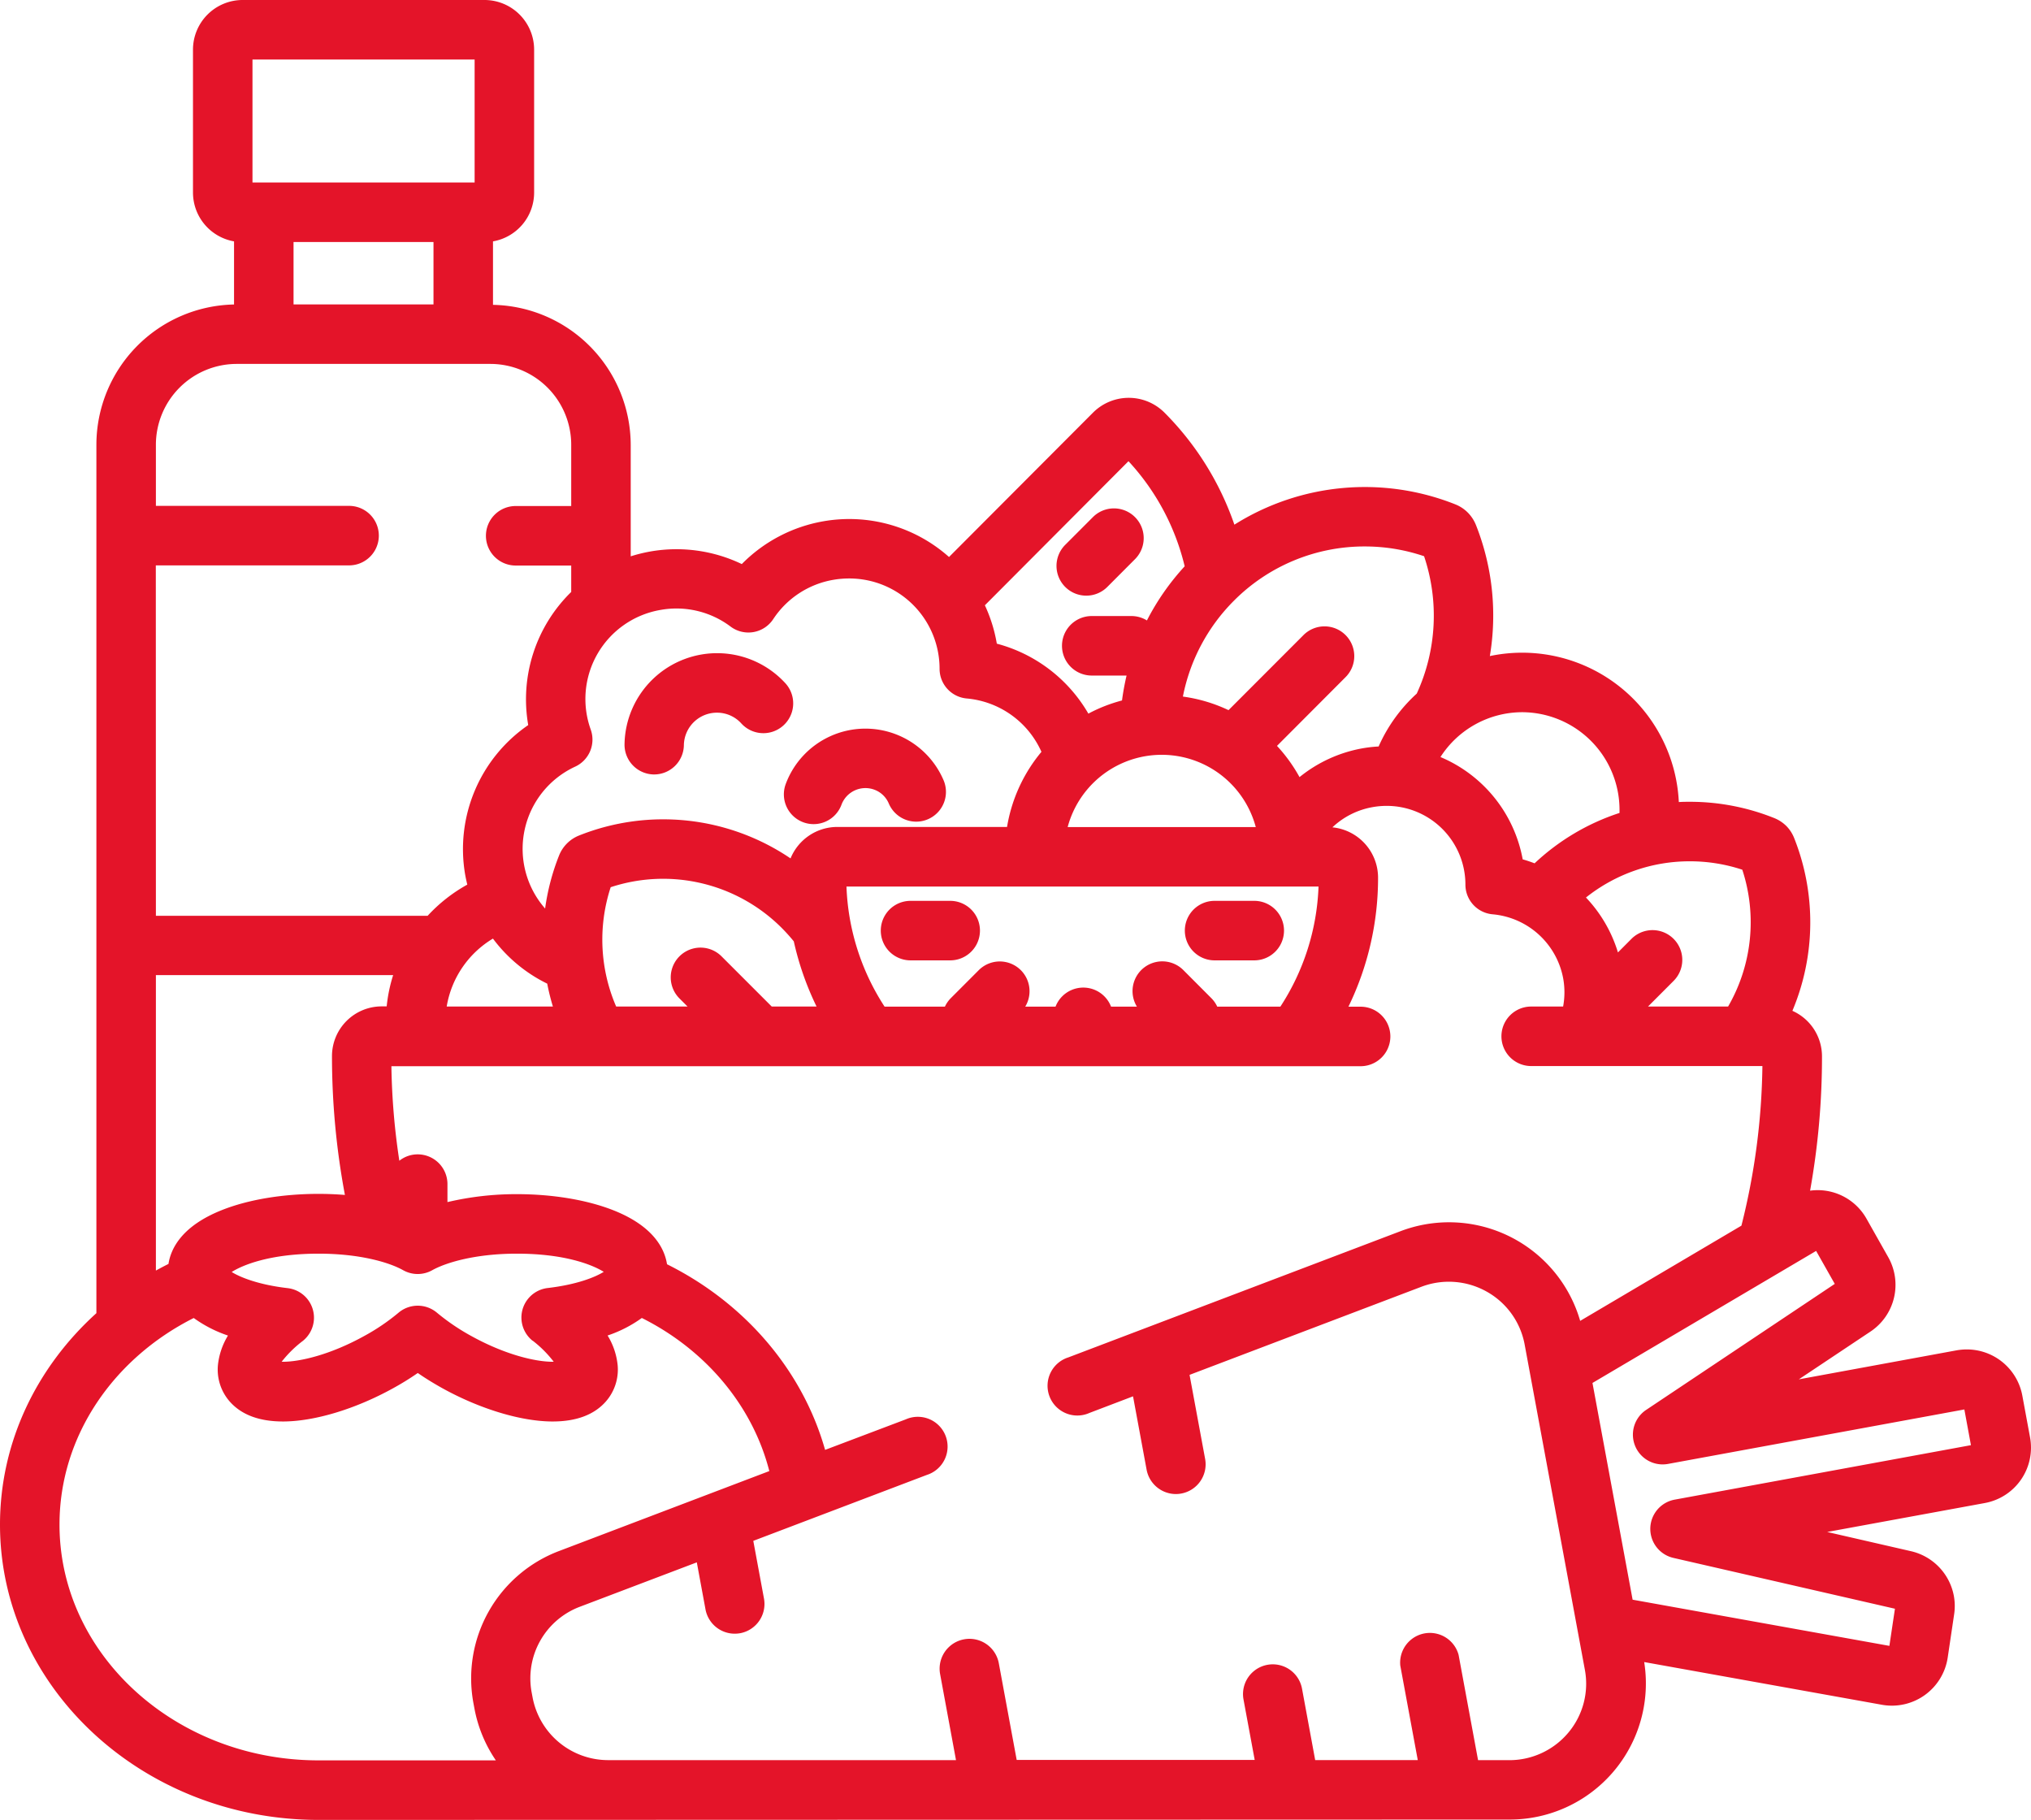 <?xml version="1.0" encoding="UTF-8"?> <svg xmlns="http://www.w3.org/2000/svg" viewBox="0 0 512 458.73"><defs><style>.a{fill:#e41429}</style></defs><path class="a" d="M164.77 195.21h.13a7.5 7.5 0 007.5-7.38 8.33 8.33 0 018.48-8.19 8.24 8.24 0 016 2.71A7.5 7.5 0 10198 172.23a23.34 23.34 0 00-40.56 15.35 7.5 7.5 0 007.33 7.63zM202.49 207.26a7.49 7.49 0 009.64-4.42 6.45 6.45 0 018.26-3.8 6.33 6.33 0 013.67 3.5 7.5 7.5 0 1013.81-5.87 21.43 21.43 0 00-39.81 1 7.5 7.5 0 004.43 9.59zM273.84 150.14a7.48 7.48 0 005.31-2.2l7.07-7.09a7.5 7.5 0 00-10.62-10.59l-7.07 7.08a7.5 7.5 0 005.31 12.8zM239.54 227.07h-10a7.5 7.5 0 000 15h10a7.5 7.5 0 100-15zM306.19 242.07h10a7.5 7.5 0 000-15h-10a7.5 7.5 0 000 15z"></path><path class="a" d="M511.76 362.3l-1.95-10.54a14.23 14.23 0 00-14-11.62 14.91 14.91 0 00-2.58.23l-39.76 7.31 18-12a14.16 14.16 0 004.53-18.81l-5.45-9.65a14.13 14.13 0 00-14.24-7.1 190.25 190.25 0 003-33.88 12.55 12.55 0 00-7.46-11.45 57.51 57.51 0 00.46-43.51 9.09 9.09 0 00-2-3.09 9.21 9.21 0 00-3.07-2A57.09 57.09 0 00426 202.1c-.93 0-1.86 0-2.78.07a39.53 39.53 0 00-47.64-36.8 61.87 61.87 0 00-3.49-33 9.46 9.46 0 00-2.08-3.18 9.26 9.26 0 00-3.11-2.05 61.72 61.72 0 00-55.72 5.11A74.16 74.16 0 00293.55 104a12.74 12.74 0 00-18 0l-36.31 36.4a37.82 37.82 0 00-31.7-9A38.06 38.06 0 00187 142.18a38.1 38.1 0 00-23-3.18 38.84 38.84 0 00-5 1.23v-28a35.4 35.4 0 00-34.72-35.39v-16a12.5 12.5 0 0010.37-12.3v-36A12.52 12.52 0 00122.15 0h-61a12.52 12.52 0 00-12.5 12.5v36A12.5 12.5 0 0059 60.84v15.91a35.4 35.4 0 00-34.7 35.38V331C9.32 344.55 0 363.42 0 384.29c0 41 36 74.44 80.31 74.44l300.18-.09a34.32 34.32 0 0034-39.7l60 10.78A14.23 14.23 0 00491 417.83l1.62-10.9a14.07 14.07 0 00-.07-4.67A14.23 14.23 0 00481.76 391l-21.14-4.85 39.72-7.29a14.2 14.2 0 0011.42-16.56zM426 217.1a42 42 0 0113.22 2.12 42.46 42.46 0 01-3.58 34.49h-20.19l6.45-6.46a7.5 7.5 0 00-10.62-10.6l-3.41 3.42a34.76 34.76 0 00-8.06-13.84A41.93 41.93 0 01426 217.1zm-42.29-37.58a24.63 24.63 0 0124.56 24.64v.75a57 57 0 00-21.41 12.7c-1-.38-2-.72-3-1a34.79 34.79 0 00-20.73-25.79 24.53 24.53 0 0120.6-11.3zm-39.65-41.78A46.44 46.44 0 01359 140.2a47 47 0 01-1.85 34.63 39.79 39.79 0 00-9.61 13.33 33.53 33.53 0 00-4 .45 34.92 34.92 0 00-15.94 7.27 39.52 39.52 0 00-5.68-7.87l17.2-17.24a7.5 7.5 0 10-10.62-10.59L309.7 179a39.16 39.16 0 00-11.5-3.42 46.91 46.91 0 0112.8-24.1 46.42 46.42 0 0133.08-13.74zm-57.47 116h-6.5a7.5 7.5 0 00-14 0h-7.64a7.5 7.5 0 00-11.7-9.21l-7.07 7.08a7.63 7.63 0 00-1.48 2.13H223a59.35 59.35 0 01-9.61-30.27h119a59.26 59.26 0 01-9.62 30.27h-15.91a7.49 7.49 0 00-1.48-2.13l-7.07-7.09a7.5 7.5 0 00-11.7 9.22zm-17.44-45.27a24.54 24.54 0 0147.42 0zm15.33-92.22a59.26 59.26 0 0114.17 26.49 61.81 61.81 0 00-9.52 13.65 7.46 7.46 0 00-3.91-1.11h-10a7.5 7.5 0 000 15H284a63.6 63.6 0 00-1.15 6.28 38.93 38.93 0 00-8.48 3.32 37.87 37.87 0 00-23.09-17.64v-.06a37.91 37.91 0 00-3-9.61zm-117.91 37.48a22.68 22.68 0 0117.61 4.21 7.49 7.49 0 0010.73-1.86 22.74 22.74 0 0115.17-9.93 23.14 23.14 0 014-.34 22.76 22.76 0 0122.78 22.79 7.51 7.51 0 006.85 7.46 22.83 22.83 0 0118.83 13.45 39.56 39.56 0 00-8.67 18.93h-42.8a12.75 12.75 0 00-11.78 7.93 57.22 57.22 0 00-53.29-5.78 9 9 0 00-5.08 5.09 57.16 57.16 0 00-3.5 13.33 22.82 22.82 0 017.58-35.77 7.51 7.51 0 003.92-9.34 22.78 22.78 0 0117.64-30.17zm4.71 97.93l2.05 2.05h-18a42.49 42.49 0 01-1.38-30.08 42.27 42.27 0 0143.16 10.31 44.47 44.47 0 013 3.34 74.21 74.21 0 005.74 16.43h-11.3l-12.65-12.65a7.5 7.5 0 00-10.62 10.6zm-47-15.06a37.74 37.74 0 0013.67 11.34 57.85 57.85 0 001.43 5.77h-26.77a24.66 24.66 0 0111.63-17.11zM63.65 15h56v31h-56zm45.63 46v15.73H74V61zm-70 81.51H88a7.5 7.5 0 000-15H39.3v-15.38a20.39 20.39 0 0120.34-20.4h64a20.39 20.39 0 0120.36 20.4v15.42h-14a7.5 7.5 0 000 15h14v6.66a37.82 37.82 0 00-10.85 33.49.17.17 0 010 .07 37.92 37.92 0 00-15.89 37.67c.15.86.34 1.7.54 2.54a39.72 39.72 0 00-10 7.86H39.3zm0 103.28h59.83a38.82 38.82 0 00-1.63 7.88h-1.27a12.54 12.54 0 00-12.52 12.53 189.39 189.39 0 003.26 35 84.35 84.35 0 00-6.62-.27c-9.07 0-17.71 1.44-24.33 4.06-10.12 4-12.92 9.67-13.53 13.6a79.2 79.2 0 00-3.17 1.67v-74.43zm95 92.14a28.66 28.66 0 015.31 5.32h-.28c-4.25 0-11.88-1.72-20.55-6.52a54.22 54.22 0 01-8.6-5.84 7.51 7.51 0 00-9.7 0 52.91 52.91 0 01-8.6 5.84c-8.67 4.8-16.3 6.52-20.54 6.52H71a28.66 28.66 0 015.33-5.25 7.5 7.5 0 00-3.81-13.31c-7.32-.85-11.95-2.72-14.11-4.07C61.12 318.9 68 316 80.34 316c10.23 0 17.7 2.15 21.29 4.17a7.5 7.5 0 007.34 0c3.59-2 11.07-4.17 21.3-4.17 12.35 0 19.21 2.89 21.93 4.58-2.17 1.36-6.8 3.22-14.12 4.08a7.49 7.49 0 00-3.81 13.3zM15 384.29c0-22.4 13.69-41.94 33.84-52.07a32.28 32.28 0 008.63 4.42 17.88 17.88 0 00-2.53 7.42 12.21 12.21 0 003 9.24c2.94 3.32 7.44 5 13.39 5 7.92 0 18.32-3.14 27.81-8.4a70.26 70.26 0 006.18-3.82c1.93 1.34 4 2.61 6.19 3.83 9.49 5.25 19.88 8.39 27.81 8.39 5.94 0 10.44-1.68 13.38-5a12.21 12.21 0 003-9.25 17.74 17.74 0 00-2.53-7.42 32.13 32.13 0 008.63-4.42c16 8 27.89 22 32.14 38.59l-53 20.15a34.31 34.31 0 00-21.6 38.3l.26 1.39a34.33 34.33 0 005.4 13.08H80.31C44.3 443.73 15 417.06 15 384.29zm380.42 52.38a19.39 19.39 0 01-14.93 7h-7.88l-4.91-26.55a7.5 7.5 0 00-14.7 2.7l4.41 23.83h-25.86l-3.32-18a7.5 7.5 0 00-14.75 2.73l2.82 15.23h-60l-4.51-24.39A7.5 7.5 0 00237 422l4 21.66h-87.64a19.39 19.39 0 01-19.1-15.82l-.26-1.39A19.29 19.29 0 01146.18 405l29.48-11.19 2.19 11.85a7.5 7.5 0 007.37 6.13 8 8 0 001.37-.12 7.5 7.5 0 006-8.75l-2.69-14.53 43.75-16.62a7.5 7.5 0 10-5.32-14L208 365.46c-5.72-20.22-20.39-37.11-39.85-46.79-.61-3.93-3.41-9.61-13.53-13.61-6.62-2.61-15.28-4.06-24.35-4.06a75.78 75.78 0 00-17.47 2v-4.53a7.5 7.5 0 00-7.5-7.5 7.41 7.41 0 00-4.63 1.61 174.2 174.2 0 01-2-23.83H343a7.5 7.5 0 100-15h-3.07a74.22 74.22 0 007.47-32.52 12.76 12.76 0 00-11.51-12.69 19.73 19.73 0 0110.22-5.11 20.22 20.22 0 013.46-.3A19.85 19.85 0 01369.42 223a7.51 7.51 0 006.85 7.46 19.88 19.88 0 0117.83 16.34 19.54 19.54 0 01-.05 6.91H386a7.5 7.5 0 000 15h58.29a172.69 172.69 0 01-5.29 40.23l-40.65 24a34.42 34.42 0 00-45.33-22.59l-83.71 31.8a7.5 7.5 0 105.32 14l11-4.19 3.42 18.49a7.52 7.52 0 007.37 6.14 7.31 7.31 0 001.38-.13 7.49 7.49 0 006-8.74l-3.92-21.17 58.43-22.2a19.51 19.51 0 0116.46 1.21 19.28 19.28 0 019.58 13.33l15.17 81.92a19.18 19.18 0 01-4.1 15.86zM422.18 378a7.5 7.5 0 00-.32 14.69l55.84 12.81-1.4 9.36-64.73-11.64-10.12-54.63 56.38-33.28 4.7 8.31L415 355.37a7.5 7.5 0 005.49 13.63l74.71-13.73 1.66 9z"></path></svg> 